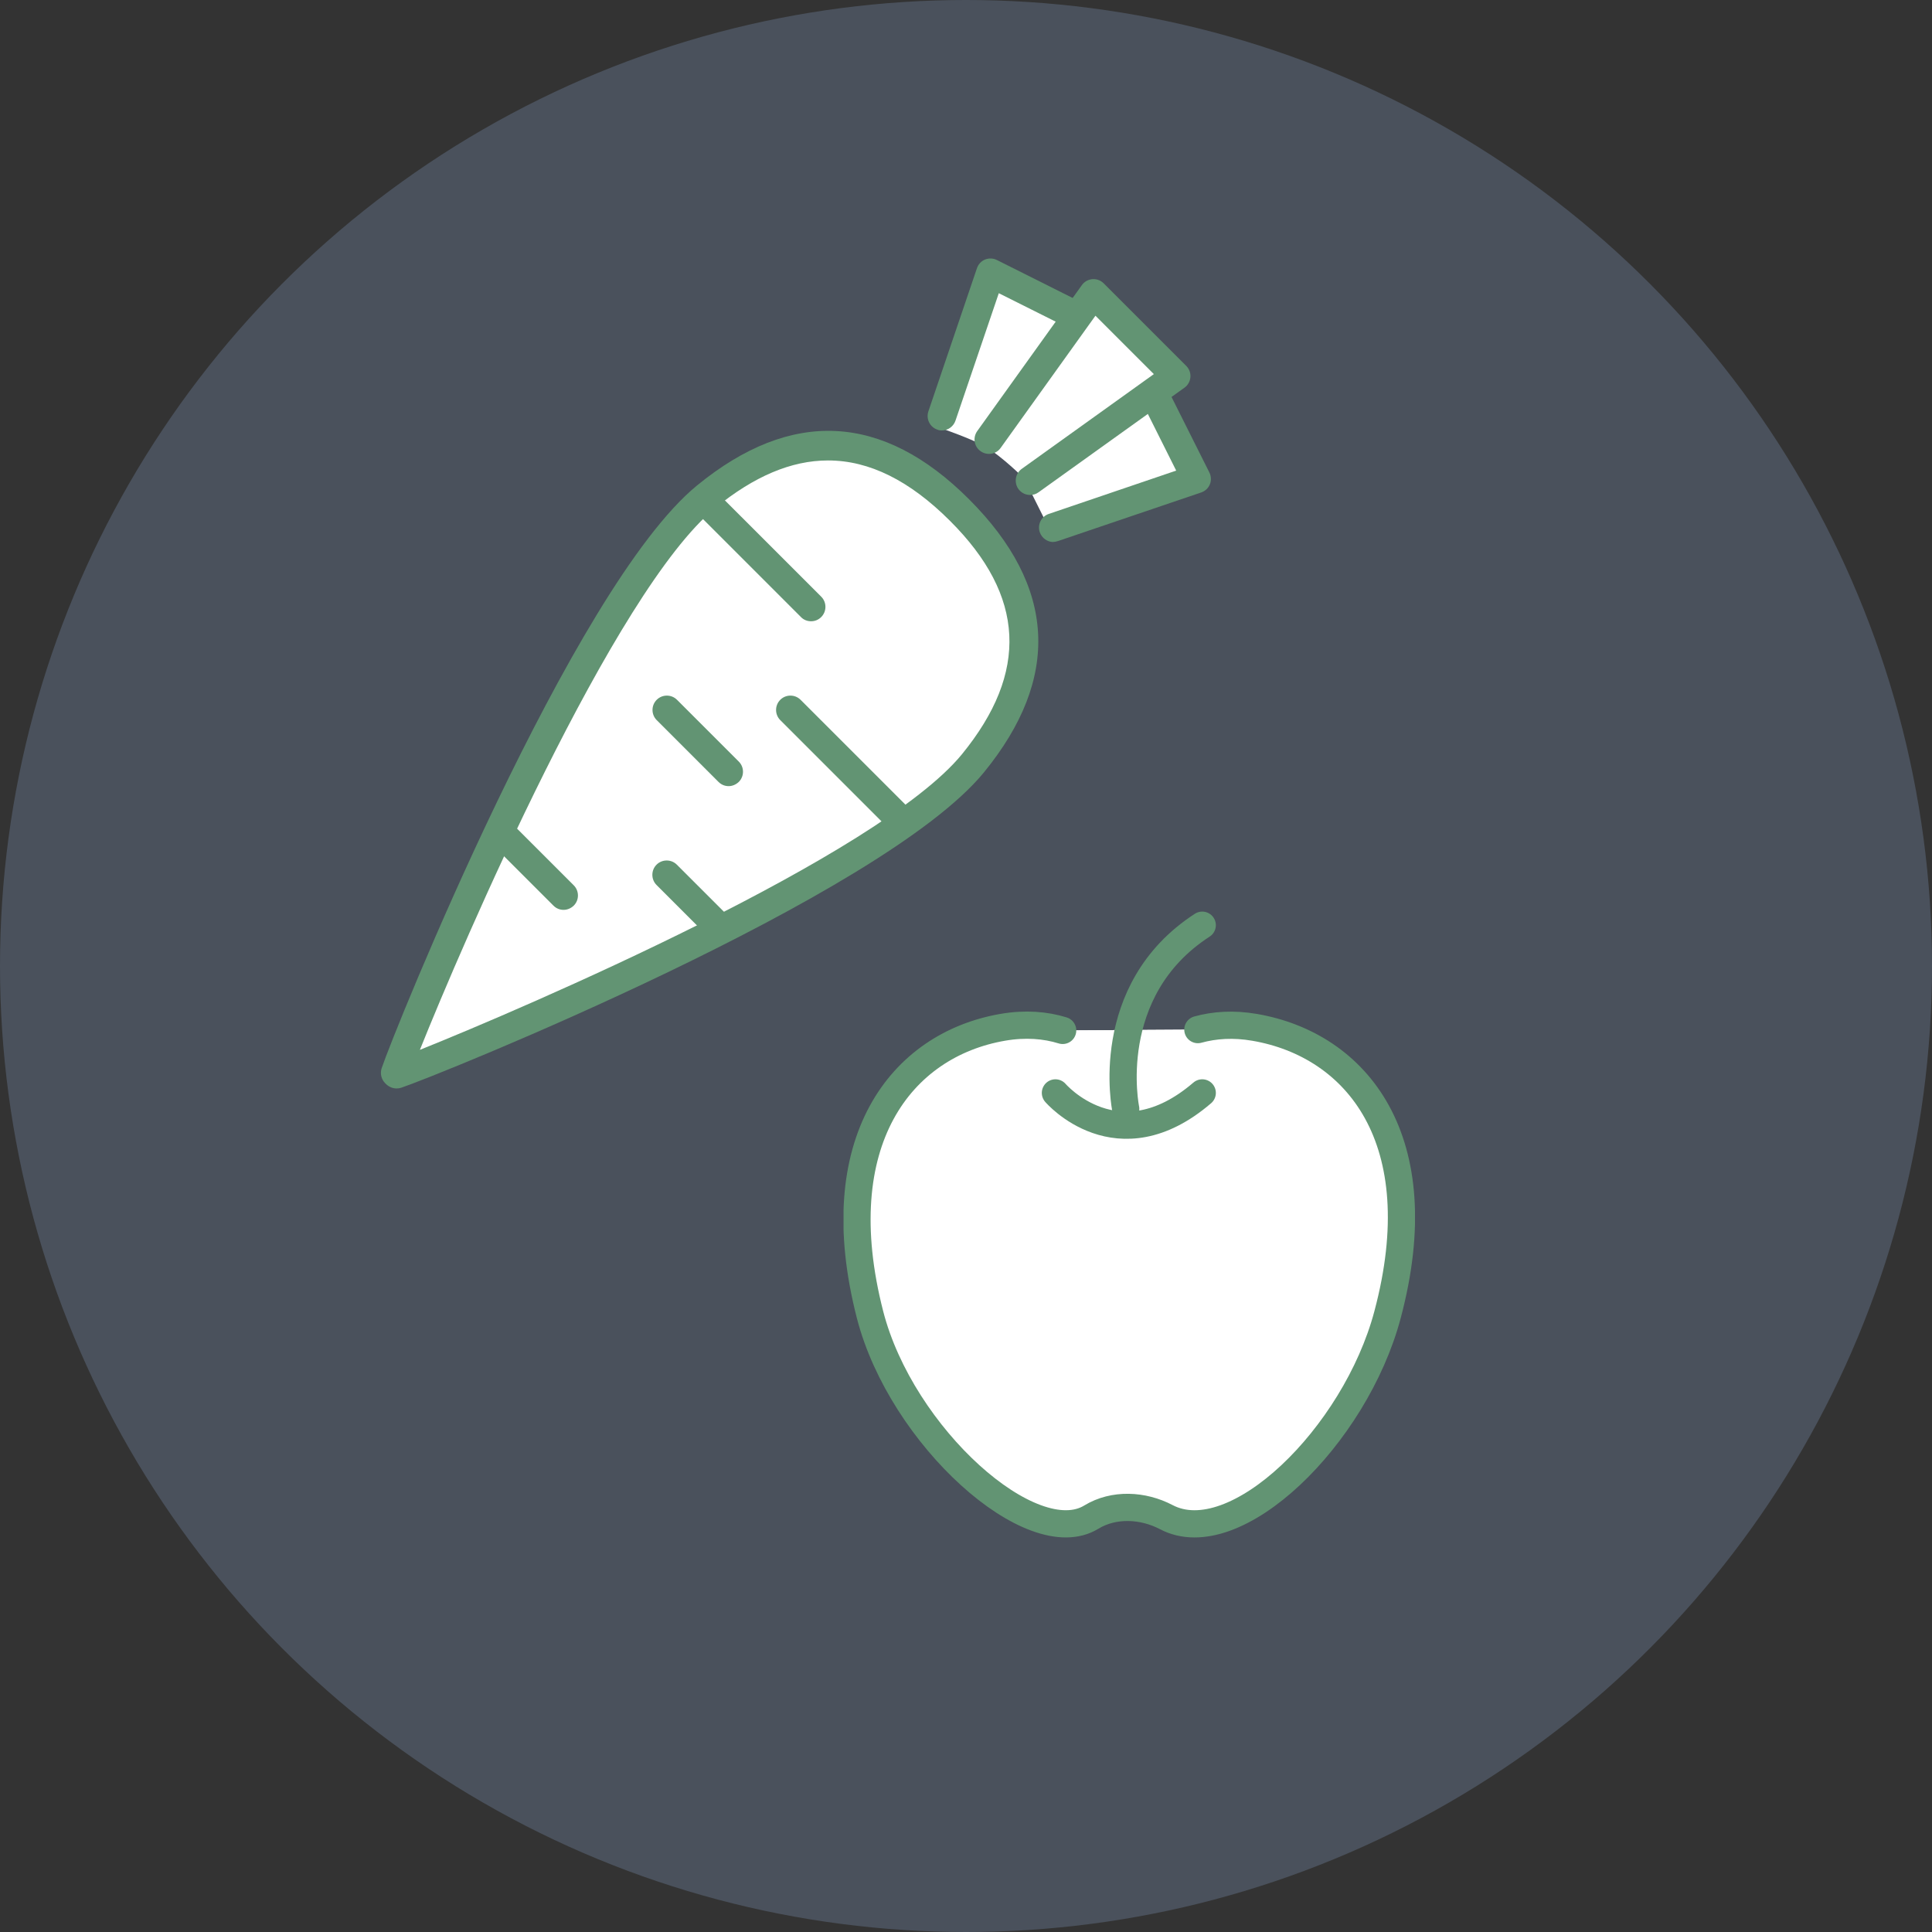 <svg width="142" height="142" viewBox="0 0 142 142" fill="none" xmlns="http://www.w3.org/2000/svg">
<rect x="0" y="0" width="142" height="142" fill="#333333" stroke="none"/>
<circle opacity="0.2" cx="71" cy="71" r="71" fill="#A9CBFE"/>
<g clip-path="url(#clip0_1066_9971)">
<path d="M78.105 75.735C76.845 75.344 75.367 75.219 73.711 75.504C66.216 76.795 60.679 83.919 63.947 96.631C66.256 105.601 75.856 114.166 80.206 111.509C81.862 110.499 84.008 110.609 85.723 111.509C90.785 114.171 99.6 105.581 101.982 96.631C105.418 83.744 99.713 76.8 92.219 75.51C90.657 75.239 89.258 75.339 88.042 75.675" fill="white"/>
<path d="M78.105 75.735C76.845 75.344 75.367 75.219 73.711 75.504C66.216 76.795 60.679 83.919 63.947 96.631C66.256 105.601 75.856 114.166 80.206 111.509C81.862 110.499 84.008 110.609 85.723 111.509C90.785 114.171 99.6 105.581 101.982 96.631C105.418 83.744 99.713 76.8 92.219 75.51C90.657 75.239 89.258 75.339 88.042 75.675" fill="white"/>
<path d="M78.105 75.735C76.845 75.344 75.367 75.219 73.711 75.504C66.216 76.795 60.679 83.919 63.947 96.631C66.256 105.601 75.856 114.166 80.206 111.509C81.862 110.499 84.008 110.609 85.723 111.509C90.785 114.171 99.6 105.581 101.982 96.631C105.418 83.744 99.713 76.8 92.219 75.51C90.657 75.239 89.258 75.339 88.042 75.675" stroke="#629473" stroke-width="2" stroke-linecap="round" stroke-linejoin="round"/>
<path d="M82.739 81.503C82.739 81.503 80.939 72.813 88.364 68.001" stroke="#629473" stroke-width="2" stroke-linecap="round" stroke-linejoin="round"/>
<path d="M77.572 80.327C77.572 80.327 82.14 85.67 88.364 80.327" stroke="#629473" stroke-width="2" stroke-linecap="round" stroke-linejoin="round"/>
</g>
<g clip-path="url(#clip1_1066_9971)">
<path d="M39.196 56.324C37.206 60.803 32.146 72.705 29.865 78.097L51.016 69.388C55.992 66.277 66.318 60.057 67.811 60.057C69.678 60.057 74.654 52.592 75.276 48.237C75.898 43.883 72.788 40.15 70.3 37.04C67.811 33.93 64.079 32.063 57.236 33.308C50.394 34.552 41.684 50.726 39.196 56.324Z" fill="white"/>
<path d="M72.167 32.685C71.172 32.188 69.679 31.649 69.057 31.441L71.545 22.11L73.411 20.244L79.01 23.355L80.254 22.11L86.475 27.709L85.23 29.575L87.719 35.174L77.144 38.906L75.277 35.174C74.655 34.552 73.162 33.183 72.167 32.685Z" fill="white"/>
<path d="M29.144 80C28.87 80 28.596 79.888 28.385 79.689L28.298 79.602C28.024 79.316 27.925 78.905 28.049 78.519C28.932 75.857 42.095 43.161 51.227 35.684C58.157 30.011 64.876 30.346 71.221 36.692C77.64 43.111 77.976 49.842 72.315 56.772C64.838 65.904 32.142 79.067 29.48 79.95C29.368 79.987 29.256 80 29.144 80ZM60.857 33.843C58.157 33.843 55.42 35.012 52.583 37.326C45.119 43.435 33.946 69.462 30.861 77.163C38.562 74.078 64.589 62.893 70.698 55.441C75.625 49.407 75.351 43.796 69.827 38.284C66.866 35.323 63.893 33.843 60.869 33.843H60.857Z" fill="#629473"/>
<path d="M59.614 45.662C59.34 45.662 59.067 45.562 58.867 45.351L51.453 37.936C51.042 37.525 51.042 36.853 51.453 36.443C51.863 36.032 52.535 36.032 52.945 36.443L60.361 43.858C60.771 44.268 60.771 44.94 60.361 45.351C60.149 45.562 59.888 45.662 59.614 45.662Z" fill="#629473"/>
<path d="M66.182 61.325C65.909 61.325 65.647 61.226 65.436 61.014L57.349 52.928C56.938 52.517 56.938 51.845 57.349 51.435C57.76 51.024 58.431 51.024 58.842 51.435L66.929 59.522C67.339 59.932 67.339 60.604 66.929 61.014C66.717 61.226 66.456 61.325 66.182 61.325Z" fill="#629473"/>
<path d="M53.554 57.78C53.281 57.78 53.02 57.68 52.808 57.469L48.267 52.928C47.856 52.517 47.856 51.845 48.267 51.435C48.678 51.024 49.349 51.024 49.76 51.435L54.301 55.976C54.712 56.386 54.712 57.058 54.301 57.469C54.09 57.668 53.828 57.78 53.554 57.78Z" fill="#629473"/>
<path d="M52.722 69.076C52.448 69.076 52.174 68.977 51.975 68.766L48.255 65.046C47.845 64.635 47.845 63.963 48.255 63.553C48.666 63.142 49.338 63.142 49.748 63.553L53.468 67.272C53.879 67.683 53.879 68.355 53.468 68.766C53.257 68.965 52.995 69.076 52.722 69.076Z" fill="#629473"/>
<path d="M41.424 66.874C41.15 66.874 40.889 66.775 40.677 66.563L36.136 62.022C35.725 61.612 35.725 60.94 36.136 60.529C36.547 60.119 37.218 60.119 37.629 60.529L42.17 65.07C42.581 65.481 42.581 66.153 42.17 66.563C41.959 66.763 41.697 66.874 41.424 66.874Z" fill="#629473"/>
<path d="M75.712 36.381C75.389 36.381 75.065 36.231 74.854 35.945C74.518 35.472 74.617 34.813 75.09 34.465L84.807 27.497L80.514 23.205L73.547 32.922C73.211 33.395 72.552 33.507 72.067 33.158C71.594 32.822 71.482 32.163 71.83 31.678L79.519 20.953C79.693 20.704 79.98 20.543 80.29 20.518C80.602 20.493 80.9 20.605 81.124 20.829L87.183 26.888C87.407 27.112 87.519 27.41 87.494 27.721C87.469 28.032 87.308 28.319 87.059 28.493L76.334 36.181C76.148 36.318 75.936 36.381 75.712 36.381Z" fill="#629473"/>
<path d="M69.231 31.64C69.119 31.64 69.007 31.628 68.895 31.578C68.347 31.392 68.049 30.794 68.235 30.235L71.806 19.709C71.906 19.423 72.117 19.187 72.403 19.075C72.689 18.963 73 18.975 73.274 19.112L79.333 22.148C79.856 22.409 80.067 23.043 79.806 23.566C79.544 24.088 78.91 24.3 78.388 24.039L73.411 21.55L70.226 30.919C70.077 31.354 69.666 31.64 69.231 31.64Z" fill="#629473"/>
<path d="M77.429 39.839C76.993 39.839 76.583 39.566 76.421 39.118C76.234 38.558 76.533 37.961 77.08 37.774L86.449 34.589L83.96 29.613C83.699 29.09 83.911 28.456 84.433 28.194C84.956 27.933 85.59 28.145 85.851 28.667L88.887 34.726C89.024 35 89.036 35.323 88.924 35.597C88.812 35.883 88.576 36.094 88.29 36.194L77.764 39.765C77.653 39.802 77.541 39.827 77.429 39.827V39.839Z" fill="#629473"/>
</g>
<defs>
<clipPath id="clip0_1066_9971">
<rect width="42" height="46" fill="white" transform="translate(62 67)"/>
</clipPath>
<clipPath id="clip1_1066_9971">
<rect width="61" height="61" fill="white" transform="translate(28 19)"/>
</clipPath>
</defs>
</svg>
